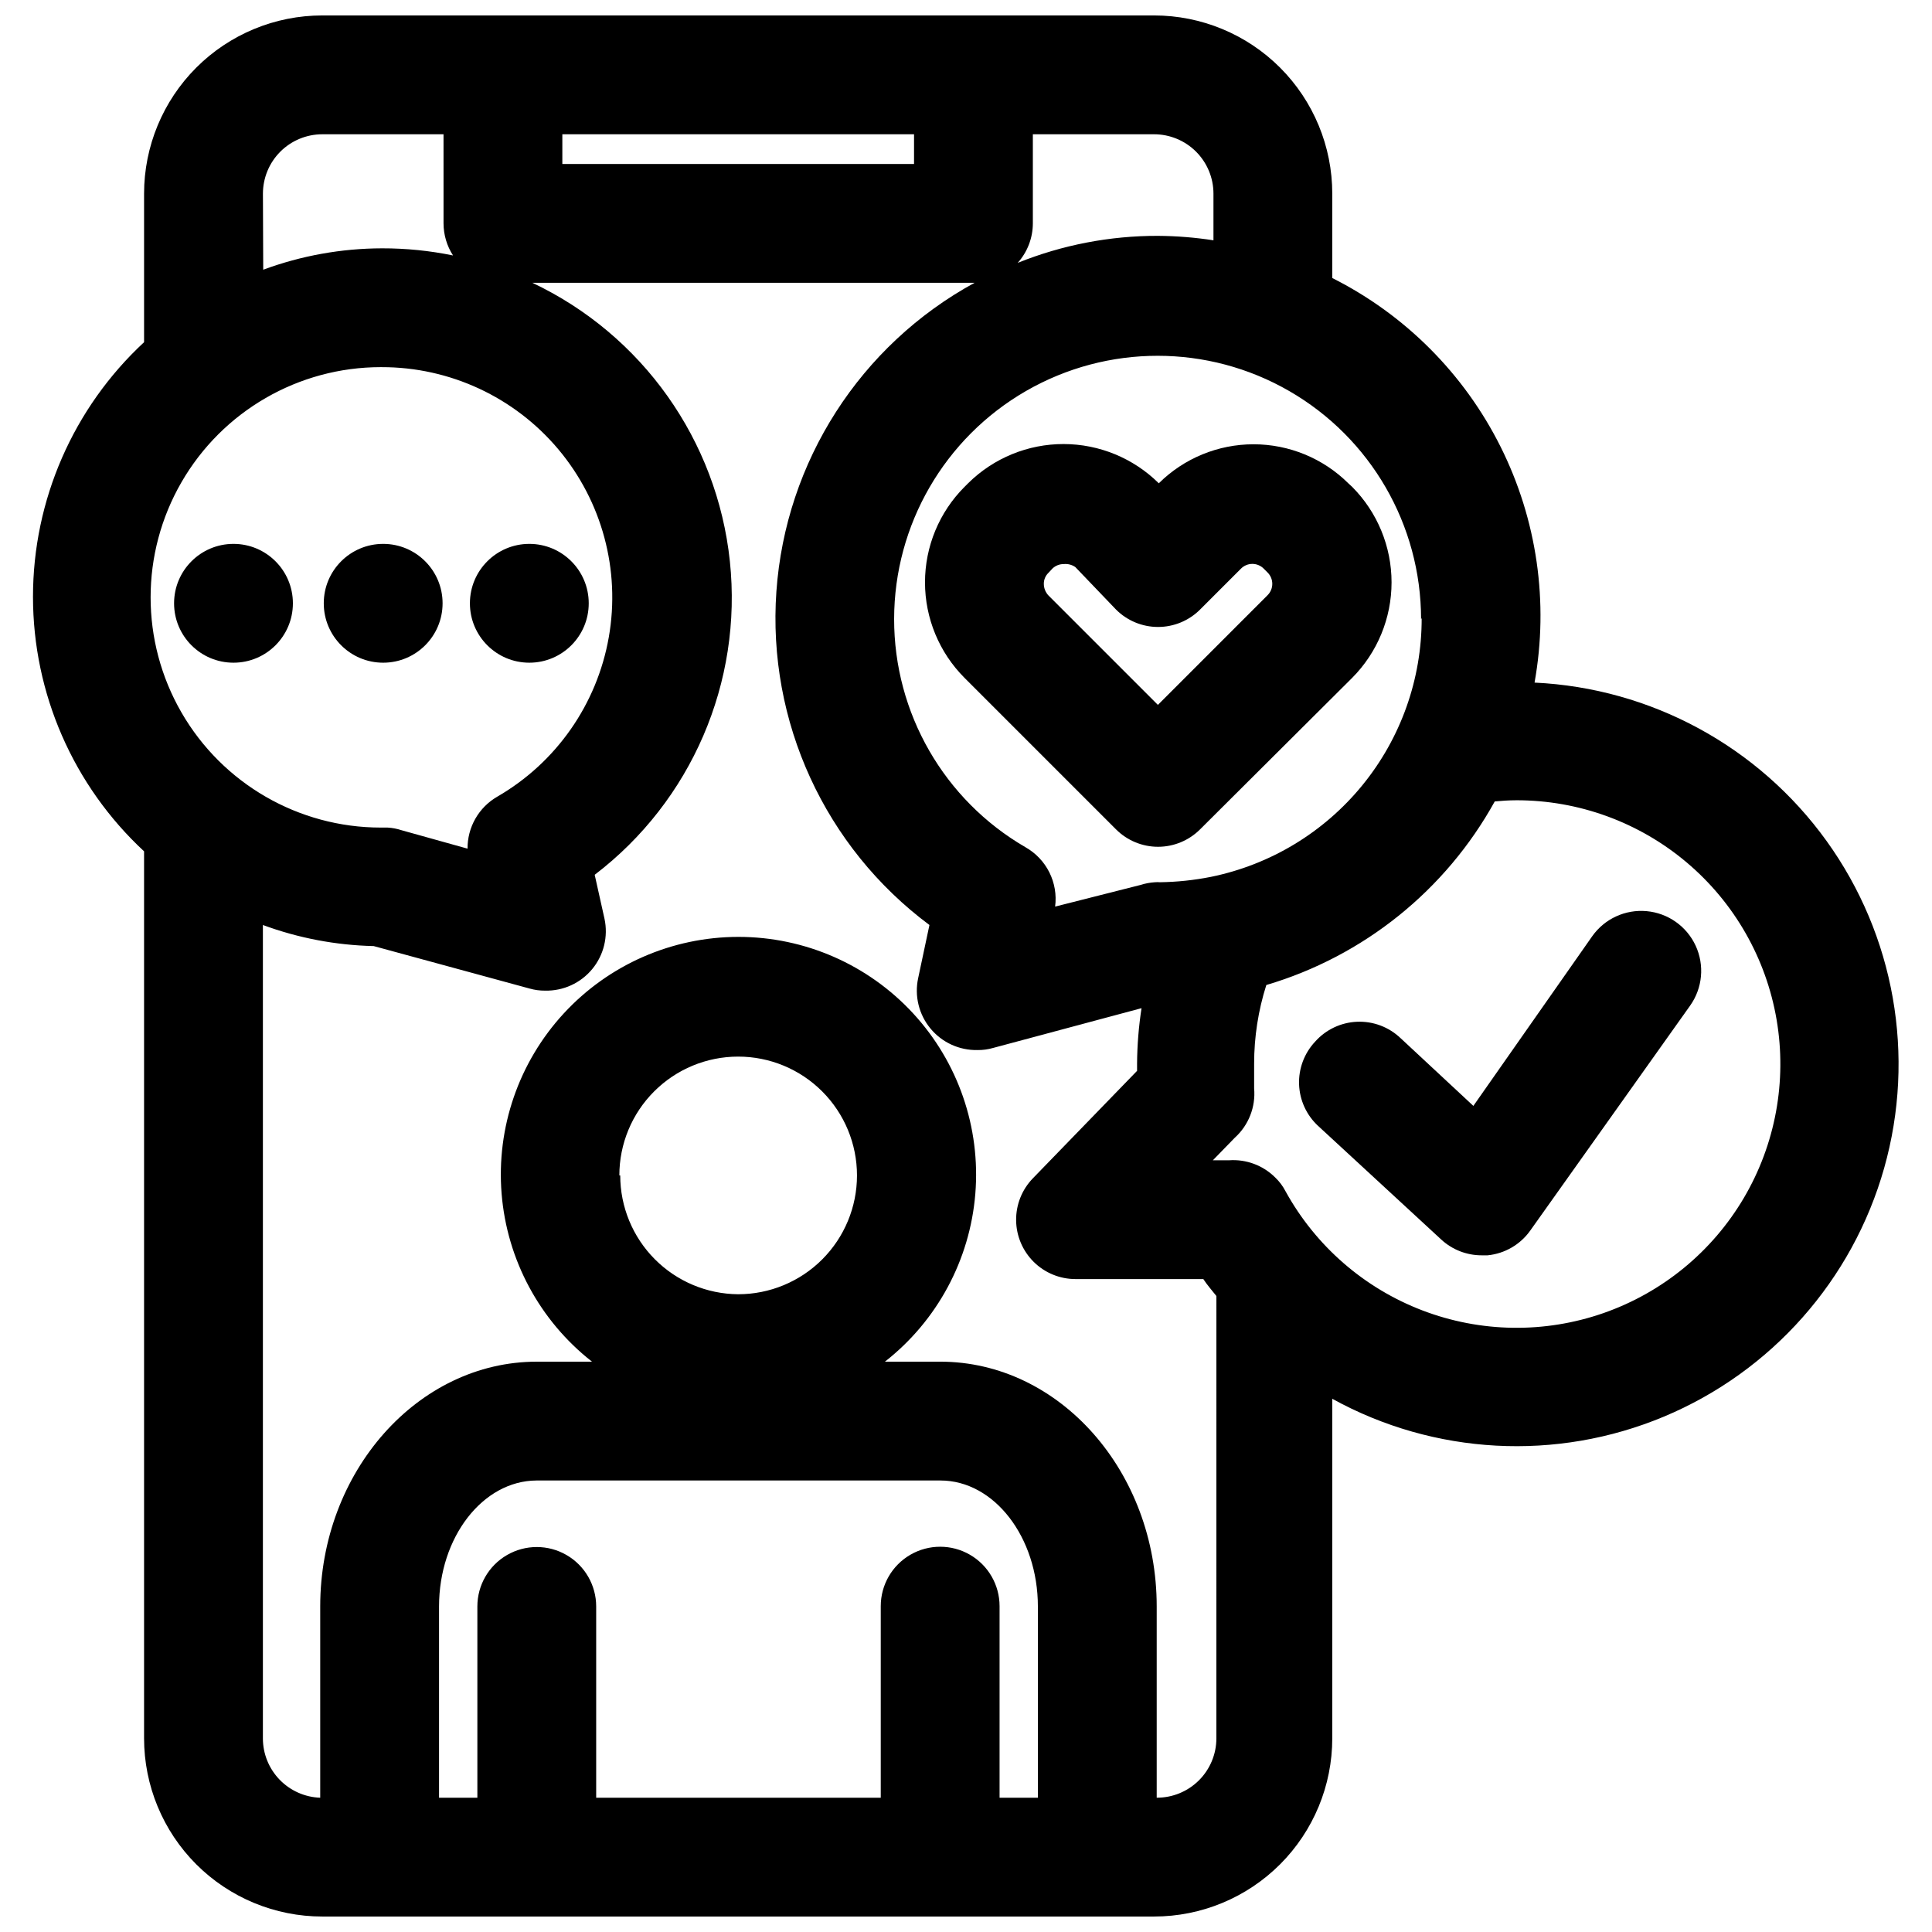 <?xml version="1.0" encoding="UTF-8"?>
<!-- Uploaded to: SVG Repo, www.svgrepo.com, Generator: SVG Repo Mixer Tools -->
<svg width="800px" height="800px" version="1.1" viewBox="144 144 512 512" xmlns="http://www.w3.org/2000/svg">
 <defs>
  <clipPath id="a">
   <path d="m152 148.09h496v503.81h-496z"/>
  </clipPath>
 </defs>
 <path d="m400.63 272-1.023 1.023c-6.707 6.715-10.473 15.816-10.473 25.309 0 9.488 3.766 18.594 10.473 25.309l40.148 40.148c2.953 2.953 6.957 4.617 11.137 4.617s8.188-1.664 11.141-4.617l40.305-40.148c6.688-6.727 10.438-15.824 10.438-25.309s-3.75-18.582-10.438-25.309l-1.023-0.945c-6.68-6.625-15.707-10.34-25.113-10.34s-18.434 3.715-25.109 10.34c-6.711-6.648-15.77-10.387-25.215-10.402s-18.516 3.695-25.246 10.324zm28.34 22.277 10.785 11.258c2.953 2.957 6.957 4.617 11.137 4.617s8.188-1.66 11.141-4.617l10.785-10.785c0.801-0.836 1.91-1.312 3.07-1.312 1.156 0 2.266 0.477 3.066 1.312l0.945 0.945c0.812 0.797 1.27 1.891 1.27 3.031 0 1.137-0.457 2.231-1.27 3.027l-29.047 29.047-28.969-28.969v0.004c-0.797-0.828-1.246-1.926-1.258-3.07-0.023-1.133 0.438-2.219 1.258-2.992l1.023-1.102c0.805-0.77 1.879-1.195 2.992-1.184 1.082-0.109 2.172 0.168 3.07 0.789z"/>
 <g clip-path="url(#a)">
  <path d="m182.18 369.77v234.9c0 12.527 4.977 24.539 13.832 33.398 8.859 8.855 20.875 13.832 33.398 13.832h220.42c12.527 0 24.539-4.977 33.398-13.832 8.859-8.859 13.836-20.871 13.836-33.398v-89.977c27.043 14.895 59.406 16.637 87.891 4.727 28.488-11.91 49.98-36.172 58.371-65.883 8.395-29.715 2.769-61.633-15.277-86.684-18.047-25.055-46.535-40.504-77.379-41.957 3.816-21.262 0.656-43.188-9.004-62.508-9.66-19.32-25.305-35.004-44.602-44.707v-22.359c0-12.523-4.977-24.539-13.836-33.398-8.859-8.855-20.871-13.832-33.398-13.832h-220.42c-12.523 0-24.539 4.977-33.398 13.832-8.855 8.859-13.832 20.875-13.832 33.398v39.363c-18.77 17.41-29.438 41.859-29.438 67.461 0 25.605 10.668 50.051 29.438 67.465zm62.977-128.47c18.043-0.027 35.168 7.934 46.781 21.738 11.613 13.809 16.523 32.047 13.402 49.816-3.117 17.77-13.941 33.25-29.562 42.277-2.414 1.395-4.414 3.402-5.797 5.824-1.383 2.418-2.098 5.164-2.074 7.949l-17.477-4.879c-1.195-0.395-2.441-0.633-3.699-0.707h-1.812c-21.793 0-41.934-11.629-52.832-30.504-10.898-18.879-10.898-42.133 0-61.012 10.898-18.875 31.039-30.504 52.832-30.504zm62.977 214.2c0-8.352 3.316-16.359 9.223-22.266s13.914-9.223 22.266-9.223c8.352 0 16.359 3.316 22.266 9.223 5.902 5.906 9.223 13.914 9.223 22.266 0 8.352-3.32 16.359-9.223 22.266-5.906 5.906-13.914 9.223-22.266 9.223-8.312-0.062-16.258-3.406-22.113-9.305-5.856-5.898-9.141-13.871-9.141-22.184zm-21.965 80.848h107.06c14.25 0 25.82 15.035 25.82 33.379v50.691h-10.152v-50.773c0-5.625-3-10.824-7.871-13.633-4.871-2.812-10.875-2.812-15.746 0-4.871 2.809-7.871 8.008-7.871 13.633v50.773h-75.414v-50.695c0-5.625-3-10.82-7.871-13.633s-10.875-2.812-15.746 0-7.871 8.008-7.871 13.633v50.695h-10.156v-50.695c0-18.34 11.574-33.297 25.82-33.375zm164.37 84.07v-50.695c0-35.738-25.742-64.867-57.387-64.867l-14.641 0.004c13.852-10.84 22.539-26.977 23.961-44.508 1.422-17.527-4.551-34.855-16.473-47.785-11.922-12.926-28.711-20.281-46.297-20.281-17.586 0-34.375 7.356-46.297 20.281-11.922 12.93-17.895 30.258-16.473 47.785 1.422 17.531 10.109 33.668 23.961 44.508h-14.645c-31.488 0-57.387 29.125-57.387 64.867v50.691c-4.078-0.141-7.941-1.863-10.777-4.801-2.832-2.938-4.418-6.859-4.414-10.941v-215.54c9.41 3.469 19.332 5.359 29.363 5.586l41.328 11.258c1.332 0.379 2.707 0.562 4.094 0.551 4.816 0.109 9.418-1.996 12.488-5.711 3.066-3.711 4.269-8.629 3.254-13.34l-2.598-11.652v0.004c25.625-19.547 39.199-51.039 35.824-83.09-3.379-32.051-23.219-60.023-52.355-73.801h117.21c-30.309 16.543-50.105 47.383-52.527 81.824-2.422 34.445 12.867 67.75 40.562 88.371l-2.992 14.09c-1.012 4.711 0.188 9.625 3.258 13.34 3.066 3.715 7.668 5.816 12.488 5.711 1.383 0.016 2.762-0.172 4.09-0.551l39.359-10.547 0.004-0.004c-0.754 4.871-1.148 9.793-1.184 14.723v1.891l-27.629 28.496c-2.883 2.981-4.473 6.977-4.422 11.125 0.047 4.144 1.73 8.105 4.68 11.02 2.949 2.914 6.93 4.543 11.078 4.539h33.852c1.023 1.574 2.281 2.992 3.465 4.488l-0.004 117.21c0 4.188-1.668 8.203-4.641 11.16-2.969 2.953-6.992 4.606-11.184 4.582zm95.332-264.34c16.516-0.012 32.5 5.828 45.121 16.477 12.621 10.652 21.062 25.426 23.832 41.707 2.769 16.281-0.316 33.016-8.707 47.238s-21.547 25.016-37.137 30.469c-15.59 5.449-32.605 5.203-48.031-0.695-15.426-5.894-28.266-17.062-36.242-31.523-0.707-1.379-1.637-2.629-2.758-3.699-3.215-3.211-7.664-4.875-12.199-4.566h-4.328l5.824-5.984v0.004c3.656-3.312 5.551-8.152 5.113-13.07v-6.535 0.004c-0.004-7.078 1.086-14.117 3.231-20.863 25.785-7.633 47.531-25.105 60.535-48.648 1.574-0.156 3.699-0.312 5.746-0.312zm-25.113-48.254v-0.004c0.035 16.125-5.512 31.766-15.703 44.262-10.188 12.5-24.387 21.086-40.188 24.305-4.434 0.875-8.941 1.352-13.461 1.418-0.445-0.039-0.891-0.039-1.336 0-1.285 0.078-2.555 0.316-3.781 0.707l-22.672 5.746c0.406-3.109-0.125-6.269-1.527-9.074-1.402-2.805-3.613-5.129-6.344-6.668-21.562-12.508-34.824-35.562-34.793-60.492 0.031-24.93 13.352-47.949 34.945-60.402 21.598-12.449 48.195-12.445 69.785 0.02 21.59 12.461 34.898 35.488 34.918 60.418zm-103.04-128.24h32.117c4.176 0 8.18 1.66 11.133 4.609 2.953 2.953 4.613 6.957 4.613 11.133v12.359c-4.871-0.754-9.793-1.148-14.723-1.18-12.73-0.027-25.348 2.402-37.156 7.164 2.578-2.879 4.008-6.606 4.016-10.469zm-31.488 7.871h-93.203v-7.871h93.203zm-172.55 7.871c0-4.176 1.66-8.18 4.609-11.133 2.953-2.949 6.957-4.609 11.133-4.609h32.117l0.004 23.617c0.008 3.016 0.879 5.965 2.516 8.5-6.188-1.27-12.492-1.902-18.812-1.891-10.746 0.023-21.406 1.941-31.488 5.668z"/>
 </g>
 <path d="m492.5 420.07c-2.856 3.059-4.379 7.125-4.231 11.305s1.953 8.129 5.016 10.977l32.668 30.148c2.918 2.691 6.742 4.18 10.707 4.172h1.574c4.562-0.449 8.699-2.863 11.336-6.613l42.352-59.59c3.277-4.641 3.828-10.676 1.449-15.836-2.383-5.156-7.332-8.652-12.988-9.168-5.66-0.52-11.16 2.019-14.438 6.66l-31.488 44.949-19.285-17.949v0.004c-3.098-2.961-7.262-4.531-11.539-4.352-4.277 0.176-8.297 2.09-11.133 5.293z"/>
 <path d="m221.62 303.88c0 8.695-7.047 15.742-15.742 15.742s-15.746-7.047-15.746-15.742c0-8.695 7.051-15.746 15.746-15.746s15.742 7.051 15.742 15.746"/>
 <path d="m261.29 303.88c0 8.695-7.047 15.742-15.742 15.742-8.695 0-15.746-7.047-15.746-15.742 0-8.695 7.051-15.746 15.746-15.746 8.695 0 15.742 7.051 15.742 15.746"/>
 <path d="m300.02 303.88c0 8.695-7.047 15.742-15.742 15.742s-15.746-7.047-15.746-15.742c0-8.695 7.051-15.746 15.746-15.746s15.742 7.051 15.742 15.746"/>
</svg>
